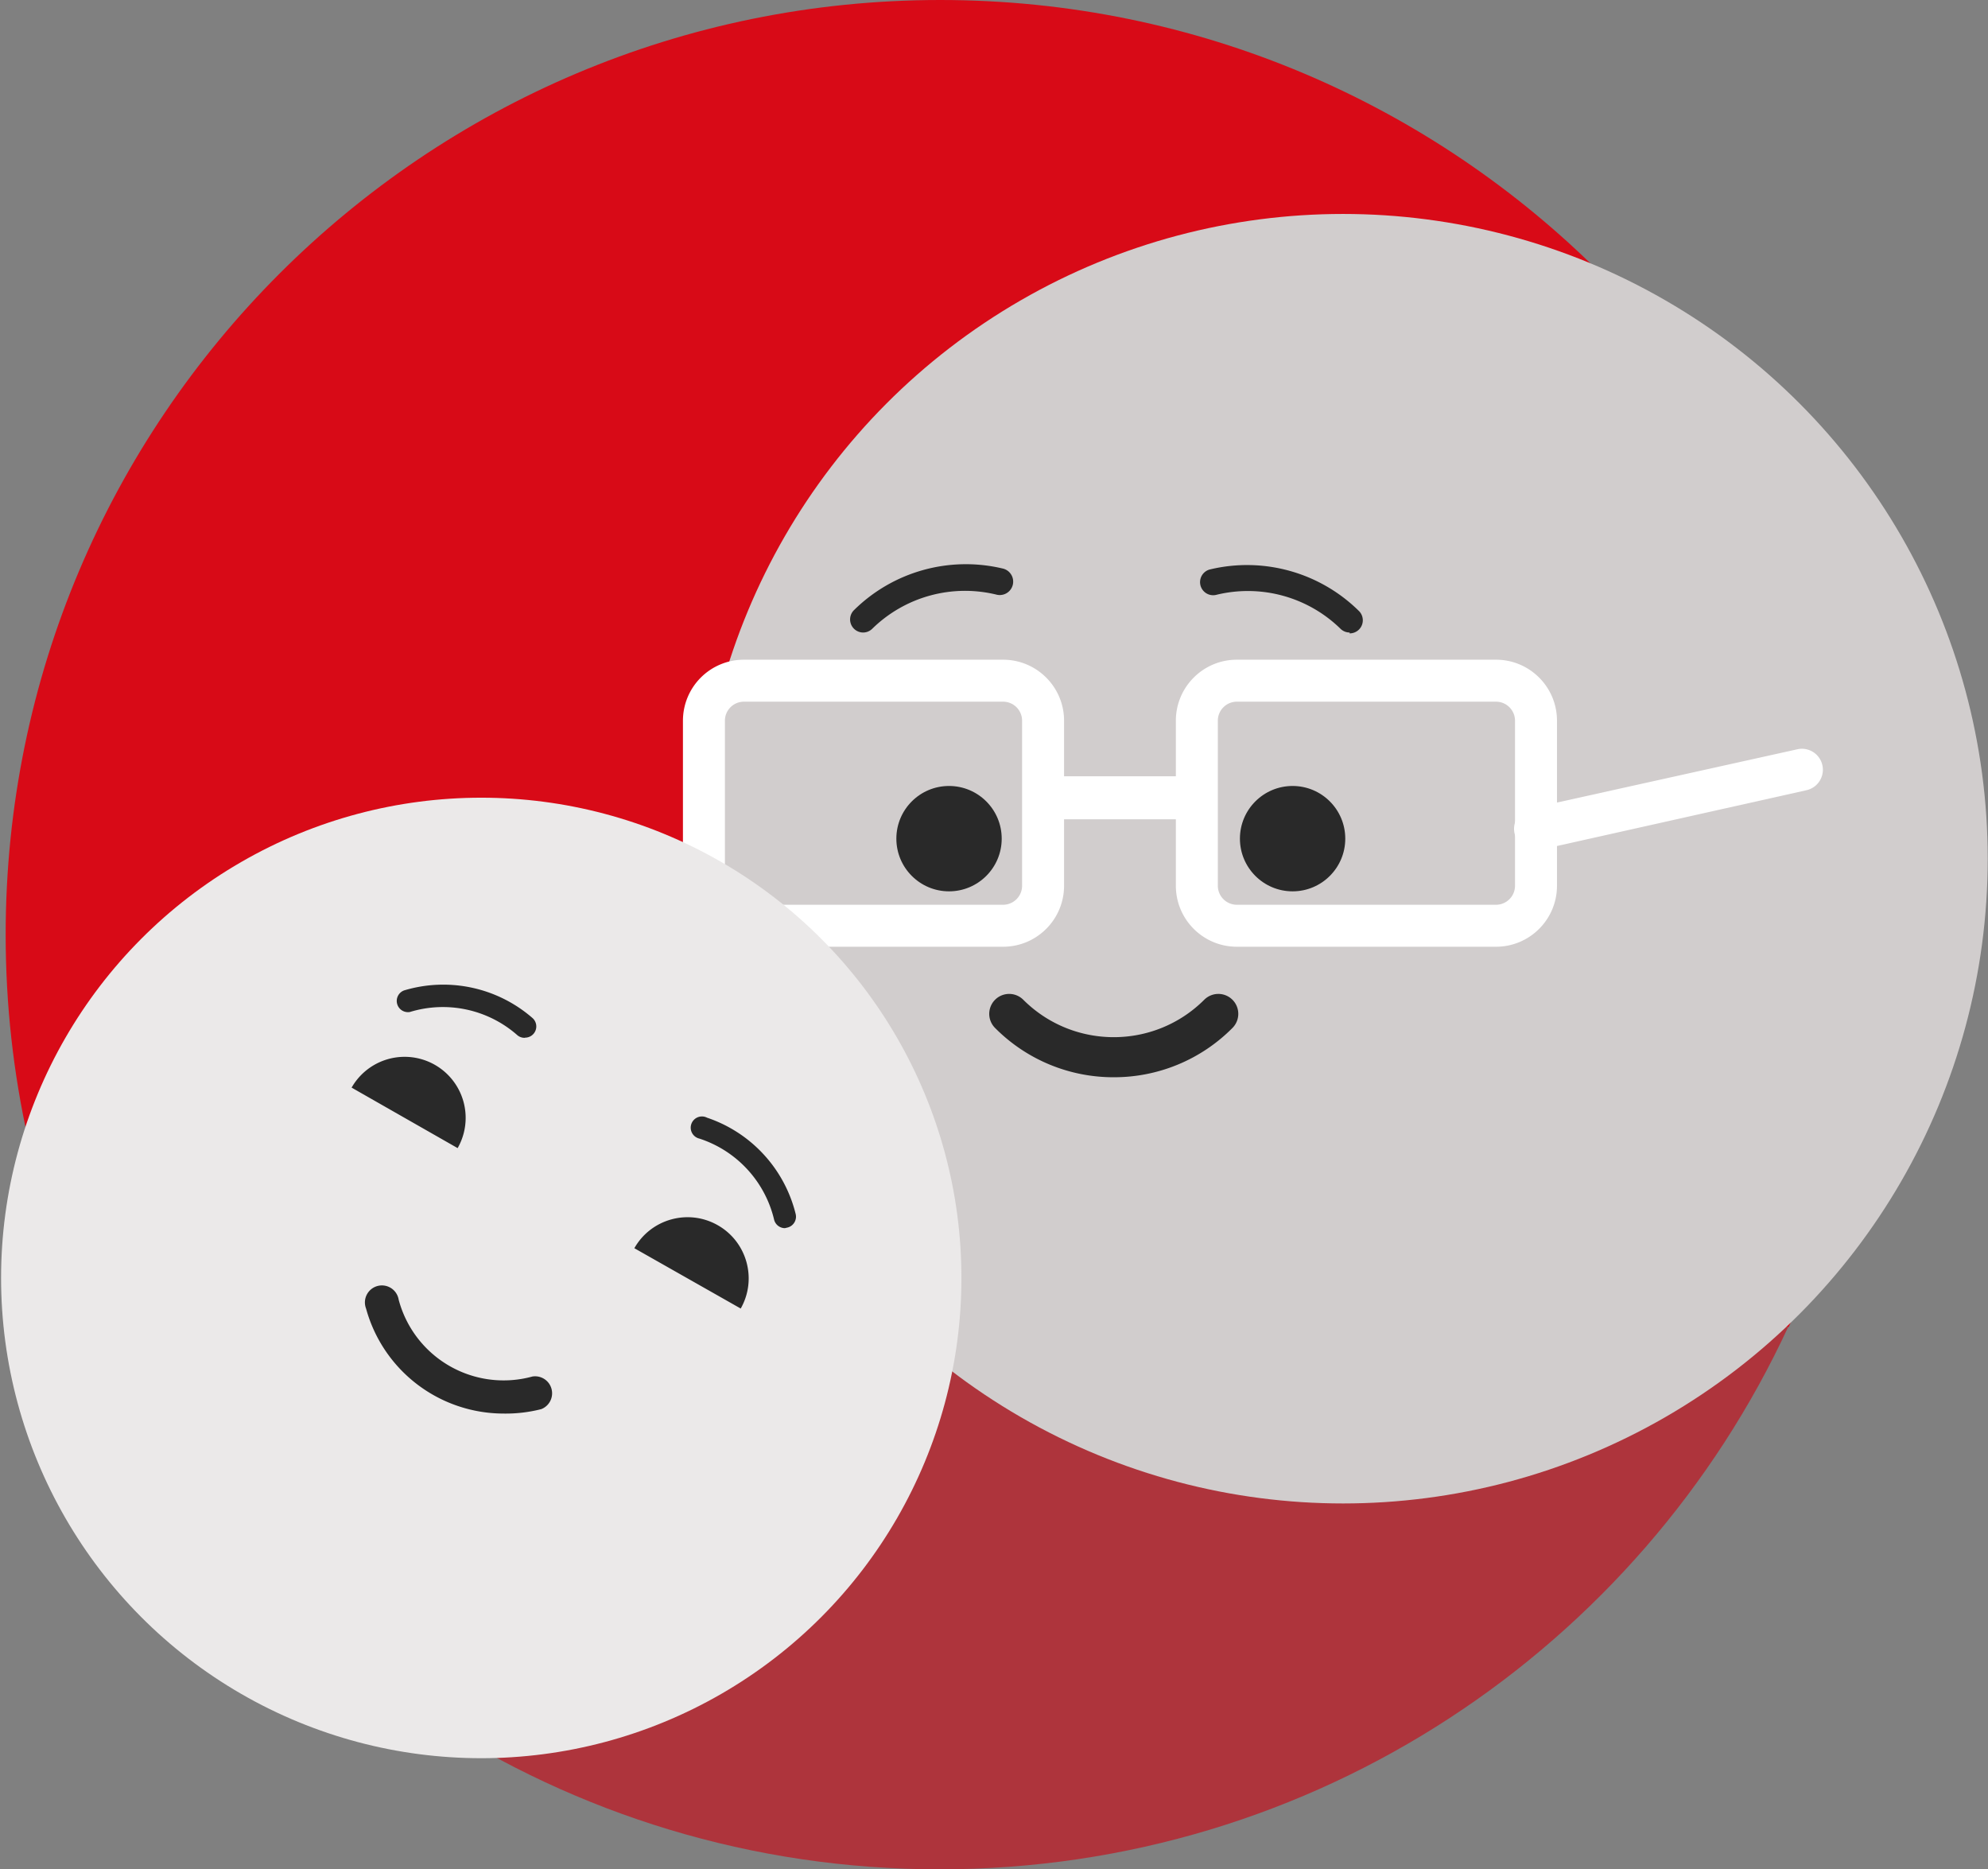 <svg xmlns="http://www.w3.org/2000/svg" width="351" height="330" viewBox="0 0 351 330"><rect x="0" y="0" width="351" height="330" fill="#808080" stroke="none"/><g fill="none"><path fill="#D80A17" d="M16.203 234.275C6.445 213.21 1 189.74 1 165 1 73.873 74.873 0 166 0s165 73.873 165 165c0 24.741-5.445 48.21-15.203 69.275H16.203z"/><path fill="#AE343C" d="M16.115 234.275C42.297 290.795 99.525 330 165.91 330s123.615-39.205 149.797-95.725H16.115z"/><g transform="translate(-2 36)"><circle cx="239.13" cy="115.59" r="113.82" fill="#D1CDCD"/><path fill="#FFF" d="M179.1 131.13h-45.75c-5.948 0-10.77-4.822-10.77-10.77V91.23a10.77 10.77 0 0 1 10.77-10.77h45.75c5.948 0 10.77 4.822 10.77 10.77v29.13c0 5.948-4.822 10.77-10.77 10.77zm-45.75-43.26a3.36 3.36 0 0 0-3.36 3.36v29.13a3.36 3.36 0 0 0 3.36 3.36h45.75a3.36 3.36 0 0 0 3.36-3.36V91.23a3.36 3.36 0 0 0-3.36-3.36h-45.75zm132.78 43.26h-45.75c-5.948 0-10.77-4.822-10.77-10.77V91.23c0-5.948 4.822-10.77 10.77-10.77h45.75c5.948 0 10.77 4.822 10.77 10.77v29.13c0 5.948-4.822 10.77-10.77 10.77zm-45.75-43.26a3.36 3.36 0 0 0-3.36 3.36v29.13a3.36 3.36 0 0 0 3.36 3.36h45.75a3.36 3.36 0 0 0 3.36-3.36V91.23a3.36 3.36 0 0 0-3.36-3.36h-45.75z"/><path fill="#FFF" d="M273.18 114a3.69 3.69 0 0 1-.81-7.32l46.98-10.41a3.701 3.701 0 0 1 1.59 7.23L273.99 114c-.27.03-.54.03-.81 0zm-87.03-12.96h27.18v7.59h-27.18v-7.59z"/><path fill="#292929" d="M154.44 75.66a2.31 2.31 0 0 1-1.59-4.02 28.11 28.11 0 0 1 26.13-7.29 2.371 2.371 0 0 1-.93 4.65A23.4 23.4 0 0 0 156 75a2.31 2.31 0 0 1-1.56.66z"/><circle cx="169.56" cy="112.05" r="9.3" fill="#292929"/><circle cx="230.22" cy="112.05" r="9.3" fill="#292929"/><path fill="#292929" d="M198.69 154.17a29.43 29.43 0 0 1-21-8.7 3.521 3.521 0 0 1 4.98-4.98c8.83 8.807 23.12 8.807 31.95 0a3.521 3.521 0 0 1 4.98 4.98 29.43 29.43 0 0 1-20.91 8.7zm41.61-78.51a2.31 2.31 0 0 1-1.59-.63 23.4 23.4 0 0 0-22.05-6 2.312 2.312 0 1 1-.93-4.53 28.11 28.11 0 0 1 26.13 7.29 2.31 2.31 0 0 1-1.59 4.02l.03-.15z"/><circle cx="86.97" cy="189.6" r="84.78" fill="#EBE9E9"/><path fill="#292929" d="M94.62 147.21a1.95 1.95 0 0 1-1.26-.45 19.89 19.89 0 0 0-18.99-4.11 1.98 1.98 0 0 1-1.02-3.81A24 24 0 0 1 96 143.7a1.98 1.98 0 0 1-1.26 3.48l-.12.03zm45.96 33.6a1.98 1.98 0 0 1-1.89-1.44 19.89 19.89 0 0 0-13.2-14.37 1.98 1.98 0 1 1 1.35-3.69 24 24 0 0 1 15.63 16.95 1.98 1.98 0 0 1-1.38 2.43l-.51.12zm-49.71 32.73A25.2 25.2 0 0 1 66.63 195a3 3 0 1 1 5.76-1.56A19.17 19.17 0 0 0 96 207a3 3 0 0 1 1.56 5.76 25.35 25.35 0 0 1-6.69.78zM114 184.35c2.94-5.186 9.529-7.006 14.715-4.065 5.186 2.94 7.006 9.529 4.065 14.715m-68.7-39a10.776 10.776 0 1 1 18.72 10.68"/></g></g></svg>